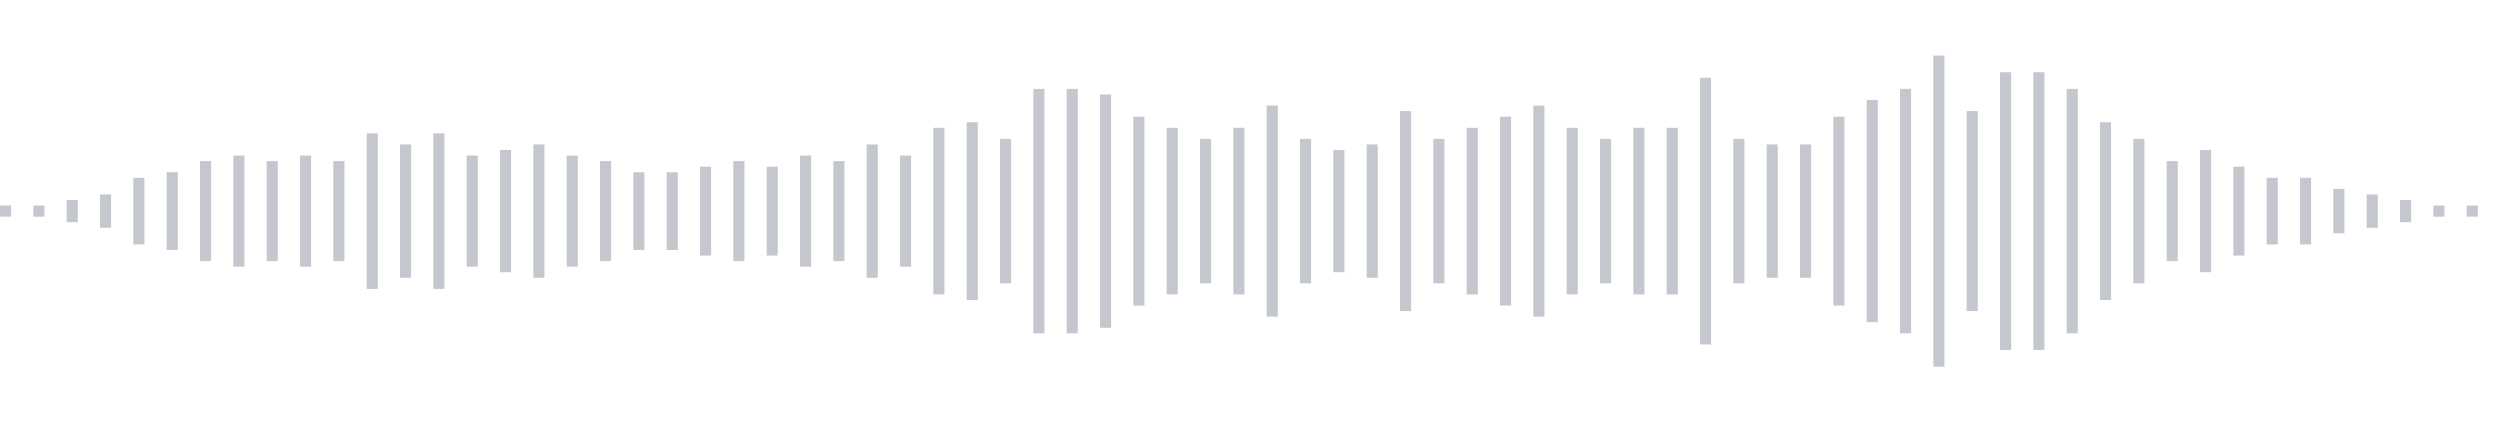 <svg xmlns="http://www.w3.org/2000/svg" xmlns:xlink="http://www.w3/org/1999/xlink" viewBox="0 0 225 38" preserveAspectRatio="none" width="100%" height="100%" fill="#C4C8CE"><g id="waveform-f8634022-0205-4fa0-9d6a-63ee5aabbc32"><rect x="0" y="18.5" width="1" height="1"/><rect x="3" y="18.5" width="1" height="1"/><rect x="6" y="18.0" width="1" height="2"/><rect x="9" y="17.5" width="1" height="3"/><rect x="12" y="16.0" width="1" height="6"/><rect x="15" y="15.5" width="1" height="7"/><rect x="18" y="14.5" width="1" height="9"/><rect x="21" y="14.0" width="1" height="10"/><rect x="24" y="14.5" width="1" height="9"/><rect x="27" y="14.0" width="1" height="10"/><rect x="30" y="14.5" width="1" height="9"/><rect x="33" y="12.0" width="1" height="14"/><rect x="36" y="13.0" width="1" height="12"/><rect x="39" y="12.0" width="1" height="14"/><rect x="42" y="14.0" width="1" height="10"/><rect x="45" y="13.5" width="1" height="11"/><rect x="48" y="13.0" width="1" height="12"/><rect x="51" y="14.0" width="1" height="10"/><rect x="54" y="14.5" width="1" height="9"/><rect x="57" y="15.5" width="1" height="7"/><rect x="60" y="15.5" width="1" height="7"/><rect x="63" y="15.0" width="1" height="8"/><rect x="66" y="14.5" width="1" height="9"/><rect x="69" y="15.0" width="1" height="8"/><rect x="72" y="14.0" width="1" height="10"/><rect x="75" y="14.5" width="1" height="9"/><rect x="78" y="13.0" width="1" height="12"/><rect x="81" y="14.0" width="1" height="10"/><rect x="84" y="11.5" width="1" height="15"/><rect x="87" y="11.0" width="1" height="16"/><rect x="90" y="12.5" width="1" height="13"/><rect x="93" y="8.0" width="1" height="22"/><rect x="96" y="8.0" width="1" height="22"/><rect x="99" y="8.5" width="1" height="21"/><rect x="102" y="10.5" width="1" height="17"/><rect x="105" y="11.5" width="1" height="15"/><rect x="108" y="12.5" width="1" height="13"/><rect x="111" y="11.5" width="1" height="15"/><rect x="114" y="9.5" width="1" height="19"/><rect x="117" y="12.5" width="1" height="13"/><rect x="120" y="13.5" width="1" height="11"/><rect x="123" y="13.0" width="1" height="12"/><rect x="126" y="10.0" width="1" height="18"/><rect x="129" y="12.5" width="1" height="13"/><rect x="132" y="11.5" width="1" height="15"/><rect x="135" y="10.5" width="1" height="17"/><rect x="138" y="9.5" width="1" height="19"/><rect x="141" y="11.5" width="1" height="15"/><rect x="144" y="12.5" width="1" height="13"/><rect x="147" y="11.5" width="1" height="15"/><rect x="150" y="11.5" width="1" height="15"/><rect x="153" y="7.0" width="1" height="24"/><rect x="156" y="12.5" width="1" height="13"/><rect x="159" y="13.0" width="1" height="12"/><rect x="162" y="13.0" width="1" height="12"/><rect x="165" y="10.5" width="1" height="17"/><rect x="168" y="9.0" width="1" height="20"/><rect x="171" y="8.0" width="1" height="22"/><rect x="174" y="5.0" width="1" height="28"/><rect x="177" y="10.0" width="1" height="18"/><rect x="180" y="6.5" width="1" height="25"/><rect x="183" y="6.5" width="1" height="25"/><rect x="186" y="8.0" width="1" height="22"/><rect x="189" y="11.0" width="1" height="16"/><rect x="192" y="12.5" width="1" height="13"/><rect x="195" y="14.5" width="1" height="9"/><rect x="198" y="13.5" width="1" height="11"/><rect x="201" y="15.0" width="1" height="8"/><rect x="204" y="16.0" width="1" height="6"/><rect x="207" y="16.0" width="1" height="6"/><rect x="210" y="17.0" width="1" height="4"/><rect x="213" y="17.5" width="1" height="3"/><rect x="216" y="18.0" width="1" height="2"/><rect x="219" y="18.5" width="1" height="1"/><rect x="222" y="18.5" width="1" height="1"/></g></svg>
